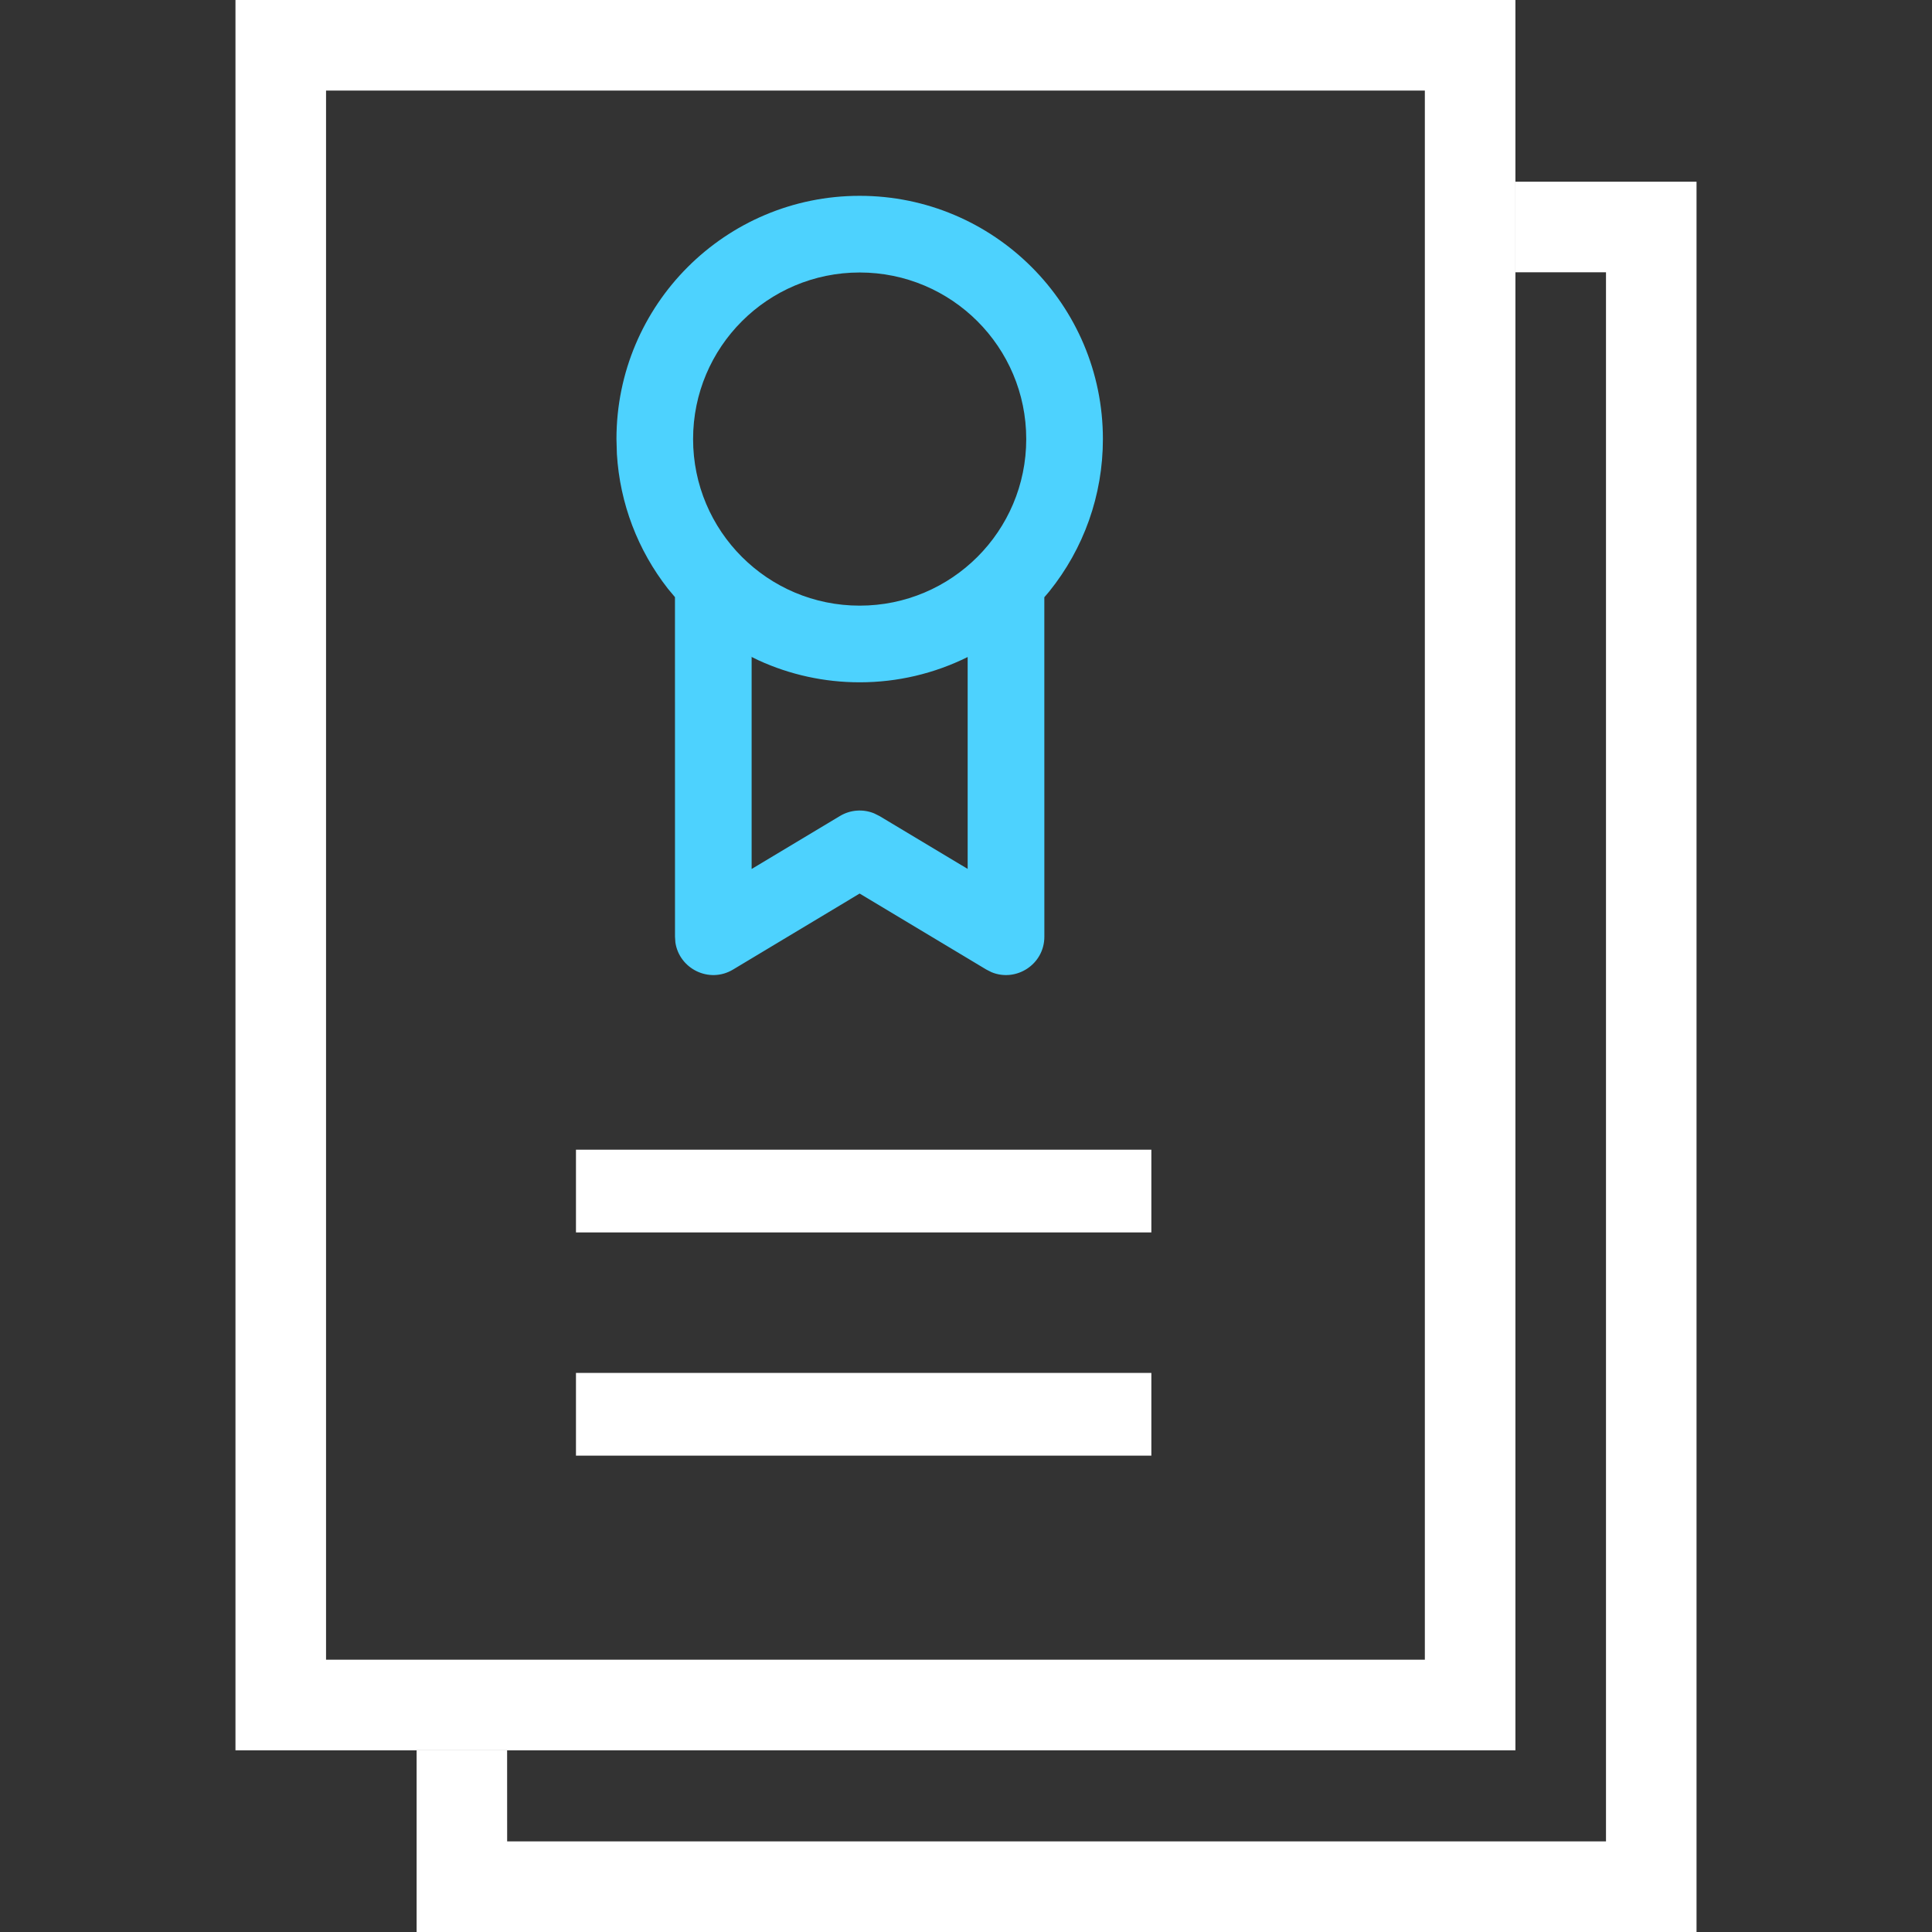 <?xml version="1.0" encoding="UTF-8"?>
<svg width="50px" height="50px" viewBox="0 0 50 50" version="1.1" xmlns="http://www.w3.org/2000/svg" xmlns:xlink="http://www.w3.org/1999/xlink">
    <rect x="0" y="0" width="50" height="50" fill="#333333" stroke="none"/>
    <title>DAnum / edition-chemise-verte</title>
    <g id="DAnum-/-edition-chemise-verte" stroke="none" stroke-width="1" fill="none" fill-rule="evenodd">
        <g id="Group-2" transform="translate(6.094, 0)" fill-rule="nonzero">
            <g id="Group" fill="#FFFFFF">
                <path d="M37.812,4.702 L37.812,50 L4.688,50 L4.688,45.298 L7.03,45.298 L7.031,47.655 L35.469,47.655 L35.469,7.046 L33.124,7.046 L33.124,4.702 L37.812,4.702 Z" id="Combined-Shape"></path>
                <path d="M33.125,0 L33.125,45.298 L0,45.298 L0,0 L33.125,0 Z M30.781,2.344 L2.344,2.344 L2.344,42.953 L30.781,42.953 L30.781,2.344 Z" id="Rectangle"></path>
            </g>
            <path d="M16.154,5.068 C19.63,5.068 22.449,7.887 22.449,11.363 C22.449,12.82 21.952,14.201 21.059,15.309 L20.933,15.457 L20.934,24.241 C20.934,24.961 20.201,25.424 19.566,25.16 L19.432,25.092 L16.153,23.125 L12.877,25.092 C12.26,25.462 11.486,25.072 11.385,24.391 L11.375,24.241 L11.374,15.454 L11.191,15.235 C10.413,14.239 9.949,13.032 9.871,11.75 L9.86,11.363 C9.86,7.887 12.678,5.068 16.154,5.068 Z M13.322,16.984 L13.358,17.004 L13.358,22.489 L15.644,21.118 C15.913,20.956 16.24,20.933 16.526,21.049 L16.665,21.118 L18.949,22.487 L18.949,17.004 C18.082,17.433 17.134,17.658 16.154,17.658 C15.238,17.658 14.349,17.461 13.537,17.089 L13.322,16.984 Z M16.154,7.052 C13.773,7.052 11.843,8.982 11.843,11.363 C11.843,13.744 13.773,15.674 16.154,15.674 C18.535,15.674 20.465,13.744 20.465,11.363 C20.465,8.982 18.535,7.052 16.154,7.052 Z" id="Combined-Shape" fill="#4DD2FE"></path>
            <polygon id="Path" fill="#FFFFFF" points="23.703 29.754 23.703 31.895 8.812 31.895 8.812 29.754"></polygon>
            <polygon id="Path-Copy" fill="#FFFFFF" points="23.703 35.531 23.703 37.672 8.812 37.672 8.812 35.531"></polygon>
        </g>
    </g>
</svg>